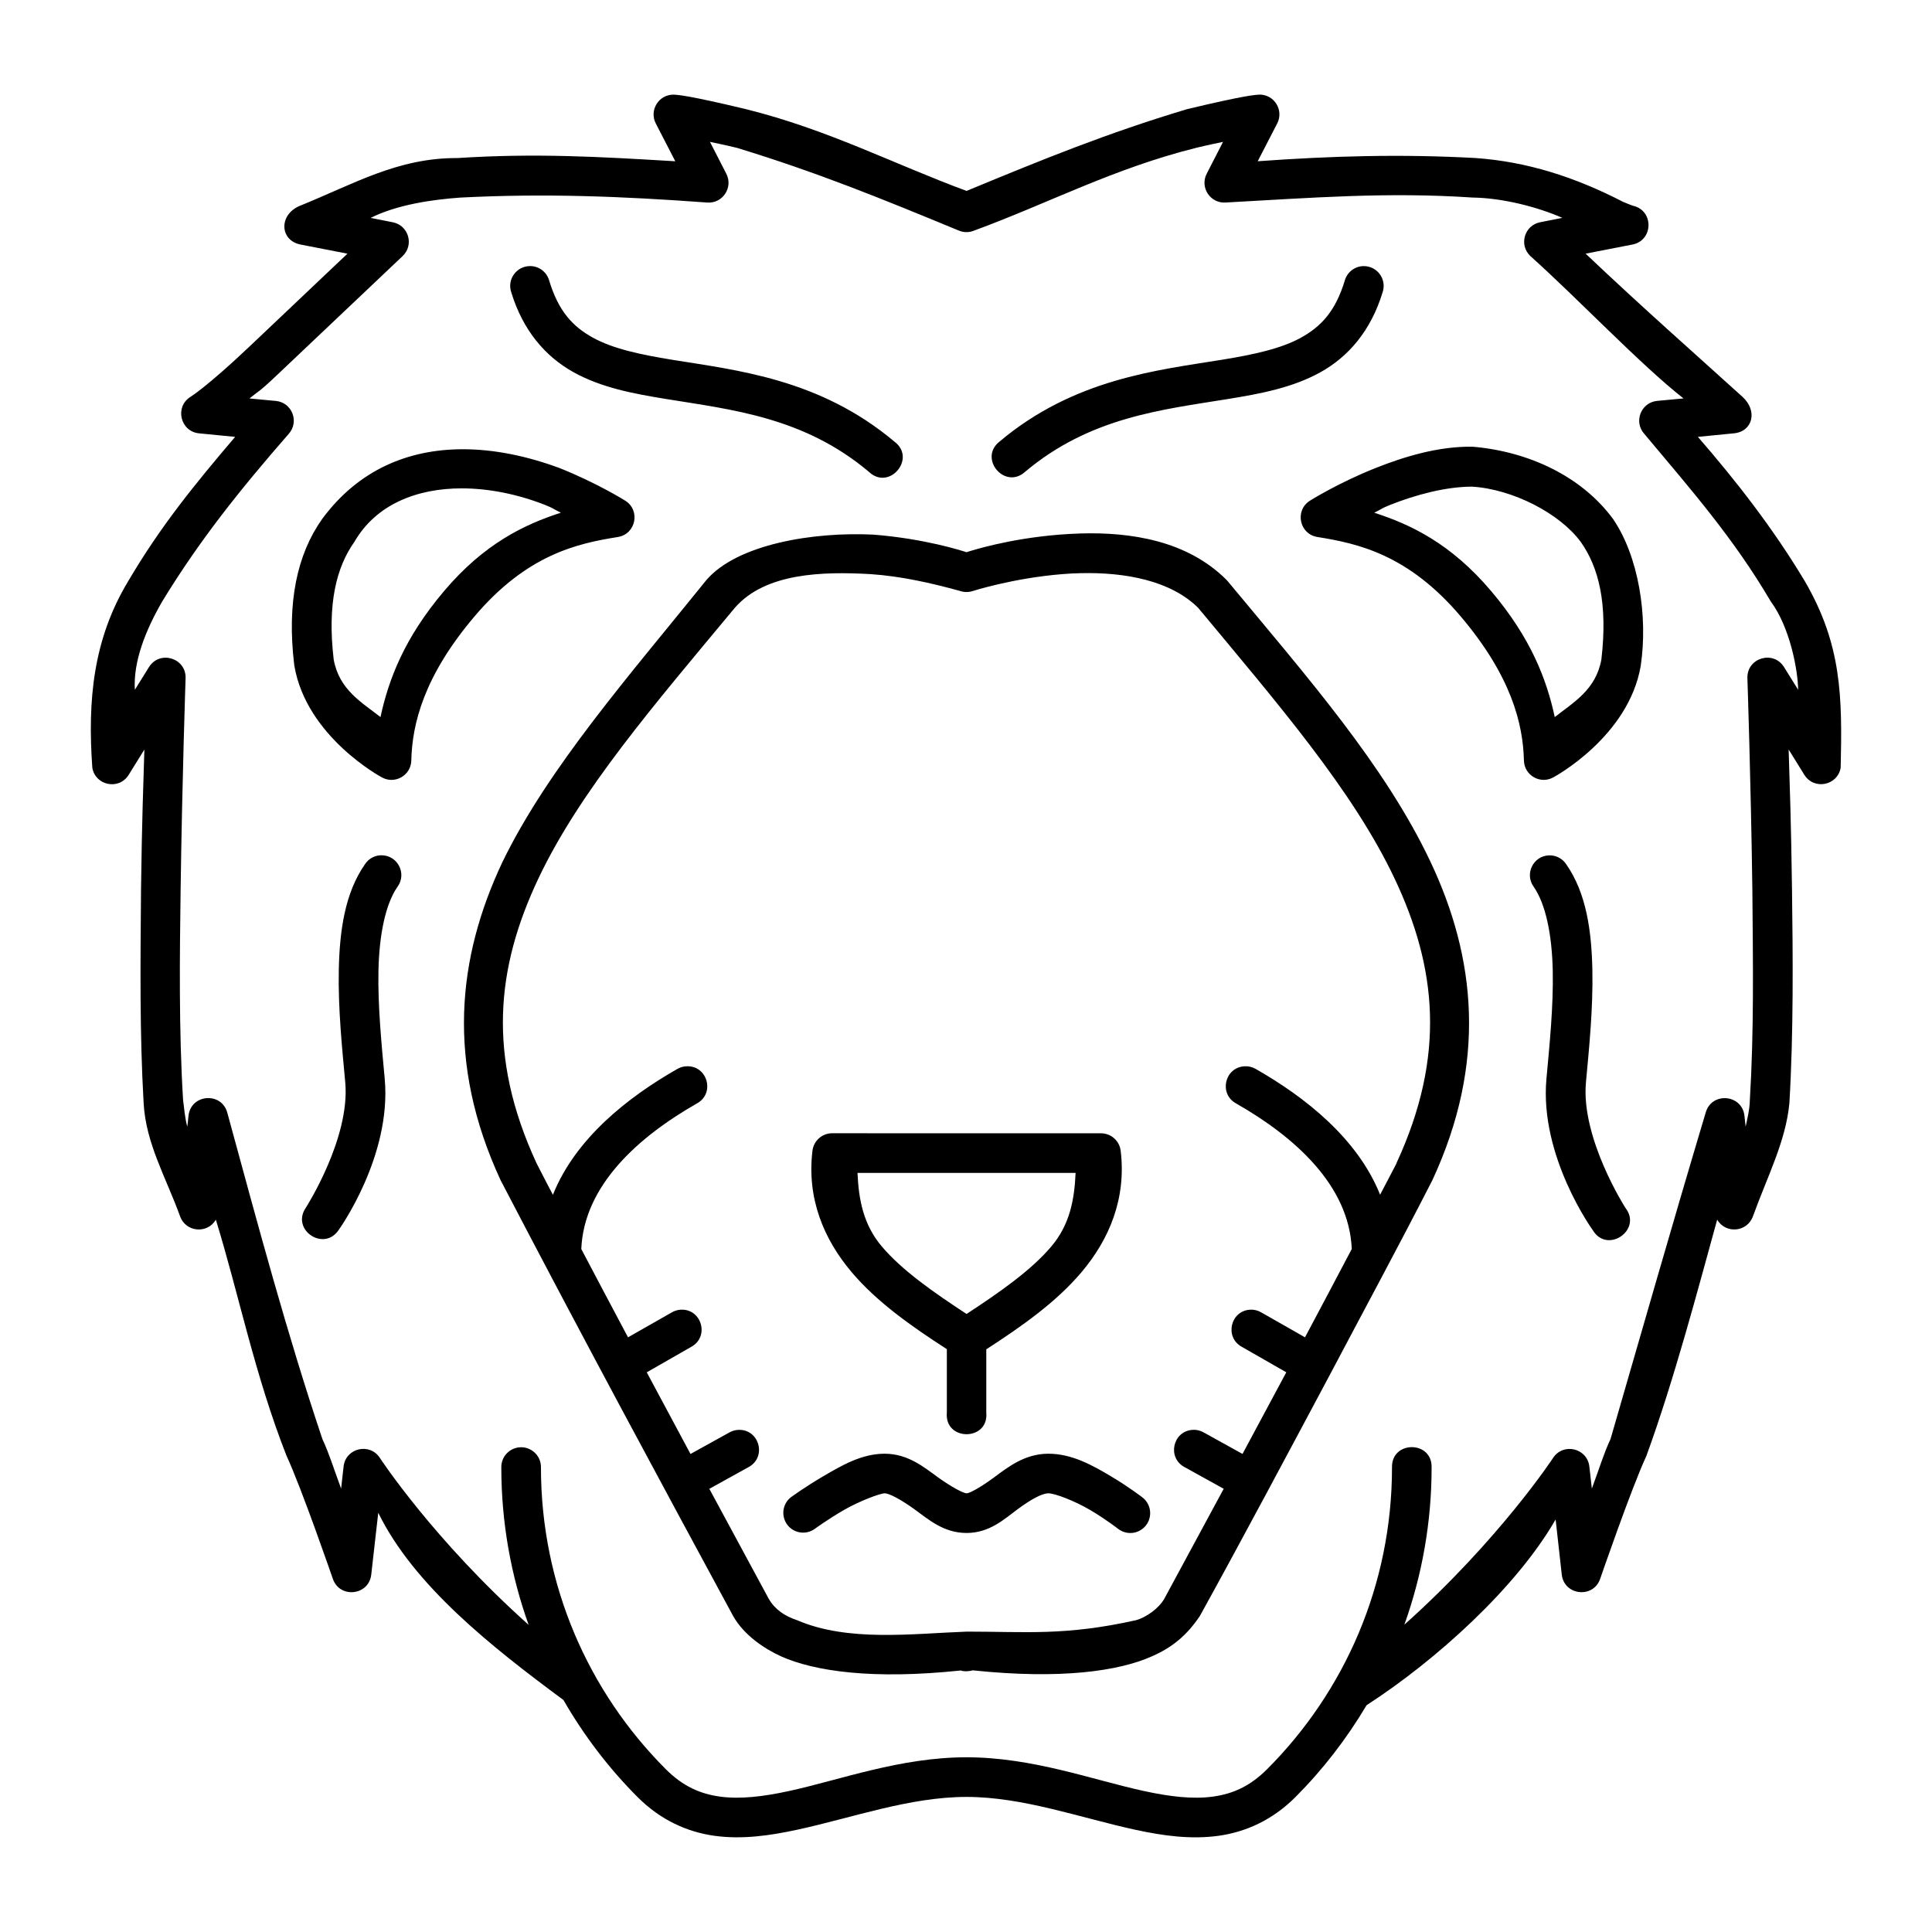 <?xml version="1.0" encoding="UTF-8"?>
<!-- Uploaded to: ICON Repo, www.iconrepo.com, Generator: ICON Repo Mixer Tools -->
<svg fill="#000000" width="800px" height="800px" version="1.1" viewBox="144 144 512 512" xmlns="http://www.w3.org/2000/svg">
 <path d="m322.49 169.08c-3.949-0.02-6.504 4.164-4.684 7.668l5.156 9.992c-20.41-1.23-37.281-2.176-57.727-0.852-15.832-0.098-27.551 6.918-41.801 12.668-5.664 2.394-5.285 9.223 0.277 10.262l12.363 2.41c-6.438 6.094-17.453 16.559-26.188 24.824-11.02 10.43-15.387 13.102-15.387 13.102-4.277 2.652-2.727 9.223 2.285 9.688l9.531 0.934c-10.855 12.746-19.832 23.773-28.402 38.344-9.203 15.316-10.73 31.383-9.449 49.324 0.793 4.754 7.039 6.012 9.613 1.938l4.184-6.746c-0.309 10.41-0.637 18.203-0.891 37.27-0.16 19.668-0.371 37.816 0.695 56.445 0.586 10.656 5.879 19.598 9.645 29.941 1.465 4.238 7.227 4.805 9.492 0.934 6.098 19.781 10.285 41.098 18.746 62.605 3.977 8.543 12.25 32.543 12.25 32.543 1.793 5.316 9.559 4.488 10.188-1.086l1.855-16.391c9.418 19.219 29.82 35.379 49.078 49.621 5.426 9.43 12.027 18.09 19.648 25.727 6.098 6.109 13.207 9.281 20.449 10.27s14.559-0.039 21.895-1.629c14.668-3.18 29.758-8.684 44.824-8.684s30.156 5.543 44.824 8.723c7.336 1.59 14.641 2.578 21.883 1.59 7.242-0.988 14.359-4.16 20.461-10.27 7.25-7.266 13.578-15.449 18.852-24.344 18.395-11.898 39.664-31.09 50.102-49.223l1.629 14.605c0.633 5.574 8.395 6.402 10.188 1.086 0 0 8.262-24.004 12.238-32.543 7.371-20.219 13.715-44.363 18.758-62.605 2.262 3.871 8.027 3.305 9.492-0.934 3.906-10.742 8.68-19.836 9.645-29.941 1.117-18.789 0.922-39.176 0.695-56.445-0.258-19.066-0.586-26.859-0.891-37.27l4.184 6.746c2.578 4.059 8.801 2.801 9.605-1.938 0.434-18.844 0.293-32.508-9.449-49.324-8.434-14.098-18.336-26.762-28.395-38.344l9.523-0.934c5.012-0.461 6.41-5.953 2.285-9.688-12.824-11.625-25.84-23.039-41.562-37.926l12.363-2.41c5.566-1.016 5.805-8.91 0.309-10.262 0 0-0.016 0.078-2.715-1.047-12.84-6.617-25.484-10.664-39.125-11.625-19.879-1.086-38.168-0.551-57.727 0.852l5.156-9.992c1.82-3.504-0.734-7.688-4.684-7.668 0 0-1.395 0.039-4.109 0.543-2.715 0.496-7.301 1.445-15.148 3.332-21.18 6.359-38.031 13.23-58.375 21.648-19.414-7.184-36.723-16.254-58.383-21.648-7.848-1.887-12.434-2.836-15.148-3.332-2.711-0.492-4.094-0.543-4.102-0.543zm9.656 12.516c2.359 0.516 3.363 0.676 7.164 1.59 21.16 6.457 38.289 13.441 58.805 21.926 1.289 0.535 2.738 0.535 4.027 0 19.734-7.254 36.871-16.434 58.816-21.926 3.801-0.914 4.805-1.074 7.164-1.59l-4.336 8.445c-1.871 3.652 0.984 7.941 5.074 7.625 23.168-1.266 42.637-2.824 65.426-1.312 8.102 0.117 17.387 2.574 23.75 5.383l-5.883 1.16c-4.176 0.824-5.684 6.012-2.606 8.949 12.738 11.406 29.129 28.734 40.602 37.742l-7.012 0.656c-4.293 0.43-6.262 5.562-3.363 8.754 12.656 15.098 23.672 27.68 33.508 44.402 5.133 6.945 7.176 18.27 7.246 23.391l-3.762-6.039c-2.848-4.516-9.832-2.394-9.688 2.941 0 0 0.934 27.566 1.32 56.363 0.16 19.32 0.441 37.039-0.668 55.441-0.016 2.559-0.855 5.762-1.117 7.082l-0.316-2.902c-0.652-5.707-8.68-6.371-10.262-0.852-9.723 32.535-16.645 57.004-25.227 86.539-1.852 3.977-2.789 7.297-4.949 13.129l-0.668-5.883c-0.586-4.863-6.926-6.344-9.605-2.246 0 0-14.211 21.66-39.41 44.188 4.66-13.031 7.215-27.059 7.215-41.676 0.16-7.156-10.656-7.156-10.496 0 0 31.246-12.629 59.469-33.047 79.93-4.582 4.59-9.137 6.594-14.453 7.32-5.316 0.727-11.418-0.004-18.203-1.477-13.574-2.945-29.539-8.949-47.066-8.949s-33.496 6.004-47.066 8.949c-6.785 1.473-12.898 2.203-18.215 1.477-5.316-0.727-9.871-2.727-14.453-7.32-20.414-20.461-33.035-48.684-33.035-79.93 0.059-3.172-2.699-5.664-5.852-5.301-2.684 0.305-4.695 2.598-4.652 5.301 0 14.637 2.566 28.684 7.238 41.727-25.25-22.555-39.422-44.238-39.422-44.238-2.676-4.121-9.039-2.637-9.613 2.246l-0.656 5.883c-2.16-5.82-3.109-9.141-4.961-13.121-9.438-28.105-16.902-56.082-25.215-86.539-1.562-5.559-9.645-4.887-10.27 0.852l-0.309 2.902c-0.676-2.332-0.832-5.023-1.129-7.082-1.141-18.434-0.883-38.5-0.656-55.441 0.391-28.801 1.324-56.363 1.324-56.363 0.141-5.336-6.84-7.457-9.688-2.941l-3.762 6.039c-0.438-7.496 2.82-15.727 7.246-23.391 9.914-16.27 20.703-29.719 33.508-44.402 2.902-3.195 0.926-8.332-3.371-8.754l-7.012-0.656c2.742-2.25 2.301-1.465 6.981-5.894 11.211-10.609 33.621-31.848 33.621-31.848 3.078-2.934 1.578-8.117-2.594-8.949l-5.894-1.16c7.106-3.562 16.484-4.859 23.75-5.383 22.336-1.145 42.574-0.359 65.438 1.312 4.09 0.316 6.945-3.977 5.074-7.625zm-47.734 32.922c-3.539 0.039-6.035 3.488-4.949 6.856 3.109 10.277 9.156 17.18 16.535 21.27 7.379 4.09 15.773 5.672 24.527 7.094 17.508 2.848 36.52 4.812 53.73 19.289 5.391 5.16 12.75-3.586 6.746-8.016-19.781-16.637-41.785-18.891-58.816-21.66-8.516-1.383-15.766-2.93-21.113-5.894-5.348-2.965-9.086-7.027-11.543-15.141-0.652-2.277-2.746-3.832-5.113-3.805zm220.9 0c-2.297 0.059-4.289 1.594-4.922 3.805-2.453 8.113-6.234 12.176-11.582 15.141s-12.602 4.512-21.113 5.894c-17.027 2.769-39.023 5.019-58.805 21.66-5.676 4.484 1.406 12.867 6.773 8.016 17.211-14.48 36.23-16.445 53.742-19.289 8.754-1.422 17.141-3.004 24.52-7.094 7.379-4.09 13.395-10.992 16.504-21.27 1.109-3.438-1.504-6.941-5.113-6.856zm28.906 47.867c-9.078-0.141-18.137 2.656-25.645 5.637-10.008 3.973-17.434 8.672-17.434 8.672-4.082 2.586-2.793 8.848 1.977 9.613 10.738 1.719 24.078 4.613 38.039 21.105 13.332 15.75 16.469 28.379 16.699 38.129 0.098 4.004 4.449 6.434 7.902 4.406 0 0 19.832-10.633 23.051-29.48 1.973-13.246-0.598-29.117-7.359-38.969-8.363-11.328-22.438-17.875-37.227-19.117zm-267.76 0.668c-14.121 0.059-27.367 5.316-37.055 18.449-6.652 9.344-9.426 22.129-7.43 38.703 0.012 0.078 0.02 0.18 0.043 0.266 3.219 18.848 23.082 29.48 23.082 29.48 3.453 2.027 7.812-0.406 7.902-4.406 0.227-9.75 3.363-22.383 16.699-38.129 13.961-16.492 27.309-19.387 38.047-21.105 4.766-0.773 6.047-7.031 1.969-9.613 0 0-7.457-4.695-17.465-8.672-8.52-3.156-17.316-5-25.789-4.973zm267.62 9.91c10.832 0.656 23.27 7.102 28.812 14.617 4.82 6.766 7.219 16.5 5.492 31.191-1.457 8.09-7.519 11.434-12.352 15.262-2.148-9.941-6.277-20.895-16.859-33.395-10.645-12.574-21.27-17.633-30.984-20.766 2.016-0.965 1.816-1.117 4.266-2.09 6.773-2.688 14.754-4.809 21.629-4.816zm-267.67 0.461c7.184 0.004 14.789 1.551 21.965 4.356 2.445 0.973 2.25 1.125 4.266 2.09-9.707 3.137-20.324 8.207-30.953 20.766-10.582 12.5-14.699 23.453-16.852 33.395-4.832-3.824-10.945-7.168-12.402-15.262-1.723-14.688 0.688-24.426 5.504-31.191 5.707-9.883 16.504-14.164 28.473-14.156zm163.9 11.953c-1.898 0.059-3.758 0.16-5.566 0.309-13.562 1.086-23.266 4.231-24.602 4.652-1.336-0.422-11.039-3.566-24.602-4.652-15.98-0.805-36.145 2.527-44.32 12.012-20.242 25.113-41.879 49.695-54.039 74.691-12.016 25.43-14.965 53.203-0.512 84.379 21.355 41.012 43.438 81.895 61.645 115.53 2.801 4.957 8.152 8.594 12.668 10.648 8.844 3.957 24.23 6.219 47.613 3.75 1.023 0.332 2.277 0.215 3.207-0.039 23.277 2.438 38.676 0.227 47.5-3.723 5.644-2.477 9.348-5.754 12.668-10.66 11.148-20.172 24.082-44.504 34.336-63.703 9.555-18.102 17.887-33.441 27.215-51.66 0.023-0.059 0.062-0.098 0.082-0.16 14.453-31.176 11.516-58.938-0.504-84.367-12.016-25.43-32.637-48.945-53.73-74.344-0.098-0.117-0.199-0.234-0.309-0.348-10.449-10.473-25.477-12.703-38.754-12.32zm0.195 10.516c11.656-0.262 23.754 1.953 31.035 9.203 21.078 25.371 41.031 48.426 52.07 71.781 11.078 23.445 13.684 46.812 0.461 75.391-0.012 0.02 0.012 0.059 0 0.078-1.145 2.242-3.004 5.715-4.324 8.262-5.981-14.914-19.836-25.844-32.973-33.332-0.914-0.531-1.969-0.777-3.023-0.695-5.238 0.348-6.777 7.316-2.172 9.84 15.574 8.875 29.945 21.746 30.656 38.57-4.082 7.75-7.906 15-12.391 23.41l-11.562-6.582c-0.91-0.547-1.965-0.805-3.023-0.738-5.231 0.355-6.762 7.32-2.164 9.84l11.789 6.754c-4.641 8.676-7.418 13.855-11.602 21.629l-10.262-5.68c-0.914-0.531-1.969-0.777-3.023-0.695-5.262 0.391-6.719 7.43-2.051 9.883l10.352 5.731c-6.953 12.867-15.742 29.141-15.742 29.141-1.445 2.562-4.856 4.977-7.512 5.688-18.75 4.184-29.184 3.023-44.781 3.023-14.523 0.527-31.473 2.797-45.02-3.023-3.238-1.09-5.844-2.777-7.523-5.688 0 0-8.785-16.27-15.734-29.129l10.363-5.738c4.961-2.625 2.891-10.16-2.715-9.883-0.828 0.039-1.637 0.281-2.359 0.695l-10.281 5.688c-4.188-7.773-6.949-12.961-11.594-21.637l11.797-6.754c4.93-2.699 2.738-10.215-2.871-9.84-0.824 0.059-1.621 0.312-2.328 0.738l-11.562 6.582c-4.484-8.406-8.301-15.652-12.383-23.402 0.707-16.828 15.07-29.703 30.648-38.582 4.922-2.699 2.742-10.199-2.859-9.84-0.82 0.039-1.617 0.285-2.328 0.695-13.145 7.492-27.008 18.426-32.984 33.355-1.484-2.785-2.953-5.664-4.336-8.363-13.223-28.578-10.617-51.945 0.461-75.391 11.039-23.355 30.992-46.41 52.07-71.781 8.098-9.324 23.352-9.664 35.988-8.949 8.094 0.559 16.008 2.328 23.801 4.488 1.059 0.344 2.199 0.344 3.258 0 0 0 10.703-3.441 23.781-4.488 1.633-0.141 3.285-0.219 4.949-0.258zm-185.42 74.766c-0.18 0-0.352 0.004-0.523 0.02-1.539 0.16-2.926 1-3.793 2.285-5.41 7.707-6.769 17.793-6.981 28.094-0.211 10.305 0.906 20.98 1.711 29.785 1.359 14.832-10.465 33.242-10.465 33.242-3.949 5.789 4.734 11.711 8.684 5.926 0 0 14.125-19.547 12.238-40.129-0.816-8.898-1.852-19.258-1.66-28.637 0.199-9.379 1.824-17.648 5.074-22.273 2.504-3.481 0.004-8.332-4.285-8.312zm309.48 0.02c-4.203 0.098-6.582 4.867-4.141 8.293 3.246 4.625 4.879 12.895 5.074 22.273 0.199 9.379-0.855 19.738-1.672 28.637-1.887 20.582 12.281 40.129 12.281 40.129 3.82 6.391 13.227-0.059 8.641-5.926 0 0-11.816-18.406-10.453-33.242 0.809-8.809 1.914-19.484 1.703-29.785-0.211-10.305-1.57-20.391-6.981-28.094-1-1.465-2.676-2.324-4.449-2.285zm-190.02 73.645c-2.66-0.008-4.906 1.973-5.227 4.613-1.543 12.645 3.008 23.477 10.344 32.156 6.723 7.957 15.836 14.355 25.266 20.449v16.82c-0.684 7.625 11.141 7.625 10.453 0v-16.777c9.438-6.102 18.539-12.516 25.266-20.48 7.332-8.68 11.883-19.508 10.344-32.156-0.32-2.641-2.566-4.621-5.227-4.613-23.738 0.004-47.477-0.004-71.219-0.012zm6.703 10.508h57.801c-0.32 7.141-1.539 13.699-6.426 19.484-5.367 6.352-13.719 12.164-22.469 17.898-8.75-5.734-17.098-11.543-22.469-17.898-4.887-5.785-6.113-12.344-6.438-19.484zm7.215 74.414c-6.18 0-11.496 3.184-16.266 5.965s-8.559 5.547-8.559 5.547l-0.008 0.004c-2.258 1.742-2.707 4.973-1.016 7.269 1.695 2.297 4.914 2.816 7.246 1.176 0 0 3.367-2.465 7.594-4.93 4.231-2.465 9.781-4.531 11-4.531 1.215 0 4.328 1.656 7.945 4.266 3.613 2.609 7.644 6.242 13.754 6.242 6.113 0 10.016-3.699 13.52-6.285 3.504-2.586 6.449-4.223 8.18-4.223s7.074 2.055 11.191 4.5c4.121 2.445 7.277 4.922 7.277 4.922l0.004-0.004c1.105 0.855 2.504 1.234 3.887 1.059 1.387-0.18 2.644-0.898 3.5-2.004 0.852-1.105 1.23-2.504 1.055-3.891-0.18-1.387-0.898-2.641-2.004-3.496 0 0-3.652-2.816-8.375-5.617-4.719-2.801-10.23-5.965-16.535-5.965-6.301 0-10.801 3.609-14.41 6.273-3.609 2.664-6.496 4.223-7.289 4.223s-3.934-1.613-7.594-4.254c-3.66-2.641-7.922-6.242-14.105-6.242z"/>
</svg>
